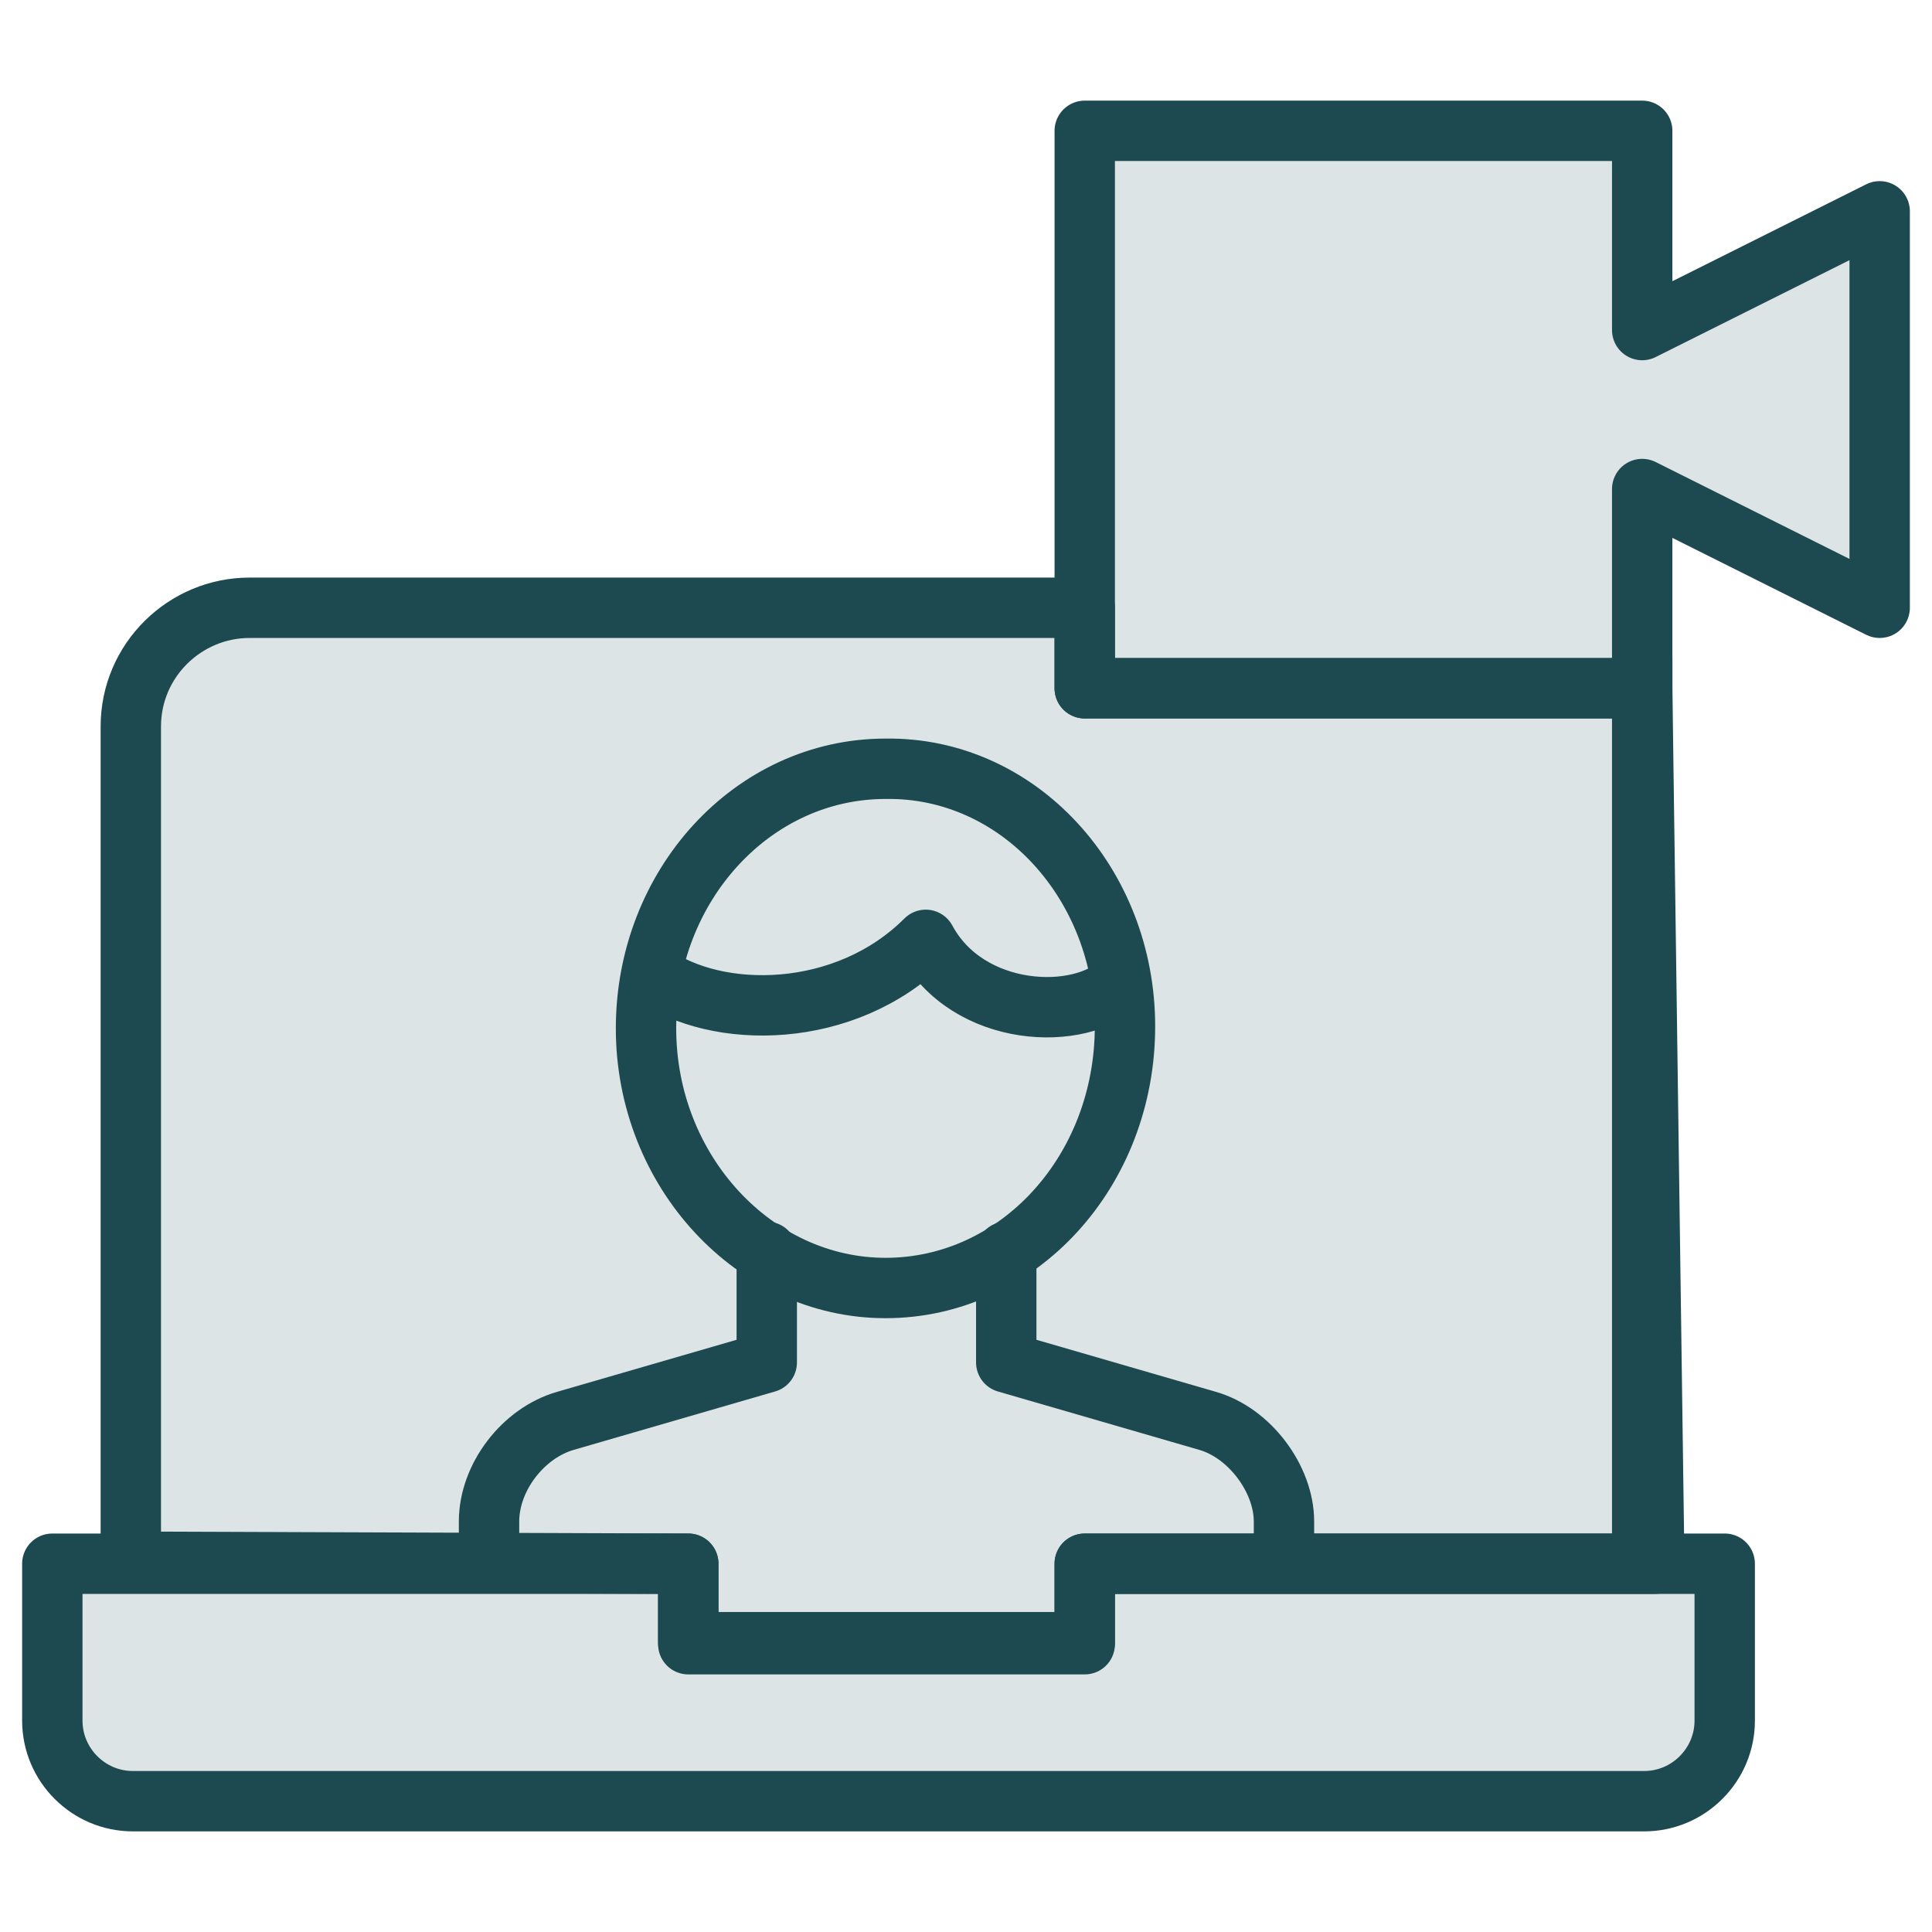 <?xml version="1.0" encoding="utf-8"?>
<!-- Generator: Adobe Illustrator 26.2.1, SVG Export Plug-In . SVG Version: 6.00 Build 0)  -->
<svg version="1.1" id="Layer_1" xmlns="http://www.w3.org/2000/svg" xmlns:xlink="http://www.w3.org/1999/xlink" x="0px" y="0px"
	 viewBox="0 0 96 96" style="enable-background:new 0 0 96 96;" xml:space="preserve">
<style type="text/css">
	.st0{opacity:0.15;fill:#1D4A50;enable-background:new    ;}
	.st1{fill:none;stroke:#1D4A50;stroke-width:3;stroke-linecap:round;stroke-linejoin:round;stroke-miterlimit:10;}
	.st2{fill:#1D4A50;stroke:#1D4A50;stroke-width:3;stroke-linecap:round;stroke-linejoin:round;stroke-miterlimit:10;}
	
		.st3{fill:#1D4A50;fill-opacity:0.15;stroke:#1D4A50;stroke-width:3;stroke-linecap:round;stroke-linejoin:round;stroke-miterlimit:10;}
</style>
<g>
	<g>
		<g>
			<g>
				<polygon class="st0" points="81.6,34.2 53.9,34.2 53.9,6.5 81.6,6.5 81.6,16.4 93.4,10.5 93.4,30.2 81.6,24.3 				"/>
				<polygon class="st1" points="81.6,34.2 53.9,34.2 53.9,6.5 81.6,6.5 81.6,16.4 93.4,10.5 93.4,30.2 81.6,24.3 				"/>
			</g>
			<g>
				<path class="st1" d="M24.3,77.6v-2c0-2.2,1.7-4.4,3.8-5l10-2.9v-5.5"/>
				<path class="st1" d="M50,62.2v5.5l10,2.9c2.1,0.6,3.8,2.9,3.8,5v2"/>
				<path class="st1" d="M55.9,51c0,7.2-5.3,13-11.9,13c-6.5,0-11.9-5.8-11.9-12.9S37.4,38.2,44,38.2C50.6,38.1,55.9,43.9,55.9,51z"
					/>
				<path class="st2" d="M55.7,48.8c-2,2-7.6,1.8-9.7-2.1c-4,4-10.4,4-13.6,1.7"/>
			</g>
			<g>
				<line class="st1" x1="81.6" y1="32.7" x2="81.6" y2="77.6"/>
				<g>
					<path class="st0" d="M6.5,77.6V36.1c0-3.3,2.7-5.9,5.9-5.9h41.5v4h27.7l0.6,43.5H53.9v4H34.2v-4L6.5,77.6"/>
					<path class="st1" d="M6.5,77.6V36.1c0-3.3,2.7-5.9,5.9-5.9h41.5v4h27.7l0.6,43.5H53.9v4H34.2v-4L6.5,77.6"/>
				</g>
				<g>
					<path class="st0" d="M53.9,77.6v4H34.2v-4H2.6v7.9c0,2.2,1.8,4,4,4h75.1c2.2,0,4-1.8,4-4v-7.9H53.9z"/>
					<path class="st1" d="M53.9,77.7v3.9H34.2v-3.9H2.6v7.8c0,2.2,1.8,4,4,4h75.1c2.2,0,4-1.8,4-4v-7.8H53.9z"/>
				</g>
			</g>
		</g>
	</g>
	<path class="st3" d="M76.7,62.7"/>
</g>
</svg>
